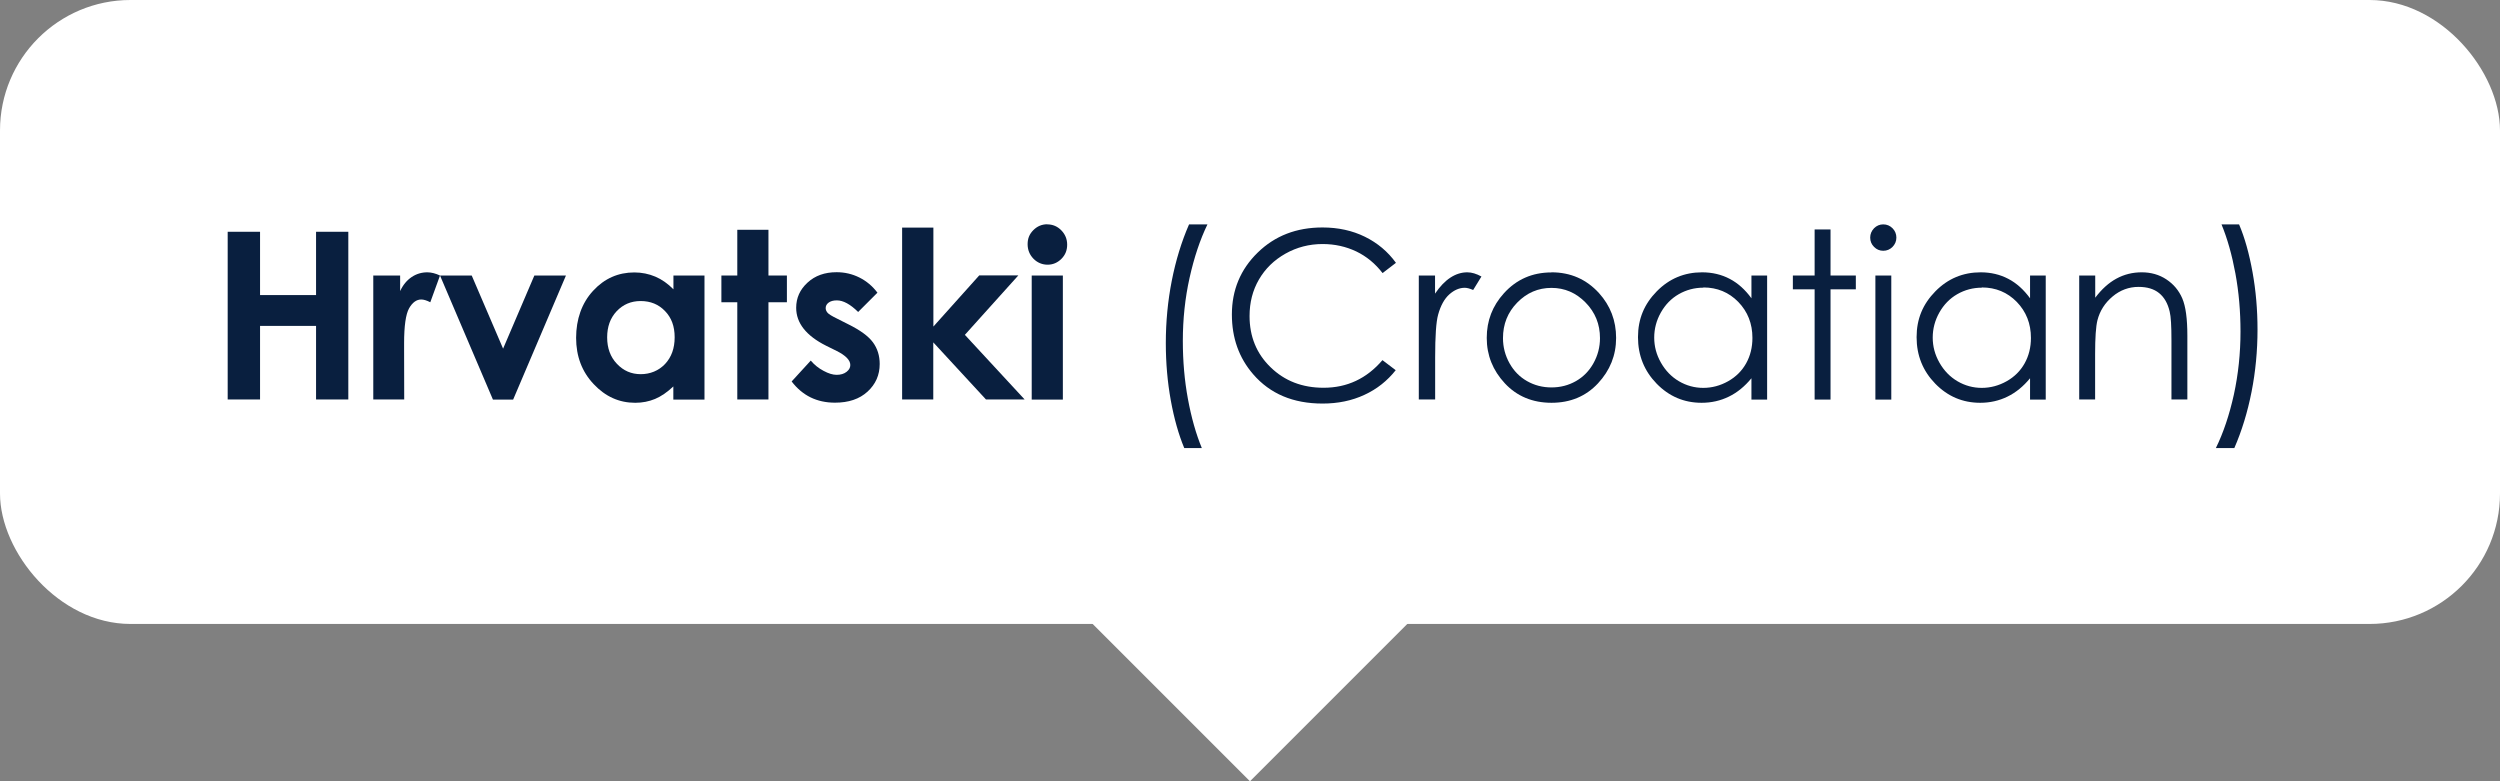 <?xml version="1.0" encoding="UTF-8"?><svg id="Layer_2" xmlns="http://www.w3.org/2000/svg" viewBox="0 0 226.3 70.72"><rect x="0" y="0" width="226.3" height="70.72" fill="#808080" stroke="none"/><g id="Tooltips"><g id="Croatian"><rect x="101.58" y="42.79" width="23.14" height="23.14" transform="translate(-5.3 95.93) rotate(-45)" style="fill:#fff;"/><rect width="226.3" height="56.48" rx="11.81" ry="11.81" style="fill:#fff;"/><path d="M20.61,20.98h2.93v5.73h5.07v-5.73h2.92v15.18h-2.92v-6.66h-5.07v6.66h-2.93v-15.18Z" style="fill:#091f3f;"/><path d="M33.81,24.94h2.41v1.41c.26-.56.61-.98,1.04-1.27.43-.29.91-.43,1.42-.43.36,0,.75.1,1.15.29l-.88,2.42c-.33-.17-.6-.25-.82-.25-.43,0-.8.27-1.1.8-.3.54-.45,1.59-.45,3.16v.55s.01,4.54.01,4.54h-2.8v-11.23Z" style="fill:#091f3f;"/><path d="M39.83,24.94h2.87l2.84,6.62,2.83-6.62h2.86l-4.78,11.23h-1.83l-4.79-11.23Z" style="fill:#091f3f;"/><path d="M60.95,24.94h2.82v11.23h-2.82v-1.19c-.55.52-1.1.9-1.65,1.13s-1.15.35-1.8.35c-1.45,0-2.7-.56-3.76-1.69-1.06-1.12-1.59-2.52-1.59-4.19s.51-3.15,1.54-4.26c1.02-1.11,2.27-1.66,3.73-1.66.67,0,1.31.13,1.9.38.59.25,1.14.64,1.64,1.15v-1.24ZM57.99,27.25c-.87,0-1.59.31-2.17.92-.58.62-.86,1.4-.86,2.37s.29,1.77.88,2.39c.59.63,1.31.94,2.16.94s1.62-.31,2.2-.92c.58-.62.87-1.42.87-2.42s-.29-1.77-.87-2.37c-.58-.61-1.32-.91-2.21-.91Z" style="fill:#091f3f;"/><path d="M66.74,20.8h2.82v4.14h1.67v2.42h-1.67v8.8h-2.82v-8.8h-1.44v-2.42h1.44v-4.14Z" style="fill:#091f3f;"/><path d="M79.42,26.5l-1.74,1.74c-.71-.7-1.35-1.05-1.93-1.05-.32,0-.56.07-.74.2-.18.13-.27.3-.27.5,0,.15.06.29.17.42.11.13.39.3.84.52l1.03.52c1.09.54,1.83,1.08,2.24,1.64.41.56.61,1.21.61,1.96,0,1-.37,1.83-1.1,2.5s-1.71,1-2.95,1c-1.64,0-2.94-.64-3.92-1.92l1.73-1.89c.33.39.72.7,1.16.93.44.24.84.36,1.18.36.37,0,.67-.09.9-.27s.34-.38.34-.62c0-.43-.41-.86-1.23-1.27l-.95-.47c-1.82-.91-2.72-2.06-2.72-3.44,0-.89.34-1.65,1.03-2.28.68-.63,1.56-.94,2.63-.94.73,0,1.42.16,2.06.48.64.32,1.19.78,1.64,1.38Z" style="fill:#091f3f;"/><path d="M81.67,20.6h2.82v8.96l4.15-4.63h3.54l-4.84,5.38,5.41,5.85h-3.5l-4.77-5.17v5.17h-2.82v-15.56Z" style="fill:#091f3f;"/><path d="M94.8,20.31c.49,0,.92.18,1.27.54.35.36.53.79.53,1.3s-.17.93-.52,1.28c-.35.35-.77.53-1.25.53s-.93-.18-1.28-.54c-.35-.36-.53-.8-.53-1.32s.17-.92.52-1.27c.35-.35.77-.53,1.27-.53ZM93.39,24.94h2.82v11.23h-2.82v-11.23Z" style="fill:#091f3f;"/><path d="M107.63,20.31h1.67c-.67,1.38-1.21,3-1.62,4.84-.41,1.84-.61,3.75-.61,5.71,0,1.82.15,3.57.46,5.25s.73,3.17,1.26,4.45h-1.59c-.51-1.22-.92-2.67-1.22-4.32-.3-1.66-.45-3.38-.45-5.18,0-1.93.18-3.82.54-5.65.36-1.83.88-3.53,1.56-5.09Z" style="fill:#091f3f;"/><path d="M126.35,23.8l-1.2.92c-.66-.86-1.45-1.51-2.38-1.96-.93-.44-1.94-.67-3.05-.67-1.21,0-2.33.29-3.36.87-1.03.58-1.83,1.36-2.4,2.34-.57.98-.85,2.08-.85,3.31,0,1.85.63,3.4,1.9,4.63,1.27,1.24,2.87,1.86,4.8,1.86,2.13,0,3.9-.83,5.33-2.5l1.2.91c-.76.96-1.7,1.71-2.83,2.23-1.13.53-2.4.79-3.79.79-2.66,0-4.75-.88-6.28-2.65-1.29-1.49-1.93-3.29-1.93-5.41,0-2.22.78-4.09,2.34-5.61,1.56-1.52,3.51-2.27,5.86-2.27,1.42,0,2.7.28,3.84.84,1.14.56,2.08,1.35,2.81,2.36Z" style="fill:#091f3f;"/><path d="M128.42,24.94h1.48v1.64c.44-.65.9-1.13,1.39-1.45.49-.32,1-.48,1.53-.48.4,0,.83.13,1.28.38l-.75,1.22c-.3-.13-.56-.2-.76-.2-.48,0-.95.2-1.39.59-.45.4-.79,1.01-1.02,1.84-.18.64-.27,1.93-.27,3.88v3.8h-1.48v-11.23Z" style="fill:#091f3f;"/><path d="M140.44,24.65c1.73,0,3.16.63,4.3,1.88,1.03,1.14,1.55,2.49,1.55,4.06s-.55,2.94-1.64,4.11-2.5,1.76-4.21,1.76-3.13-.59-4.22-1.76-1.64-2.54-1.64-4.11.52-2.9,1.55-4.04c1.14-1.26,2.57-1.89,4.31-1.89ZM140.44,26.06c-1.2,0-2.23.44-3.1,1.33s-1.29,1.96-1.29,3.22c0,.81.2,1.57.59,2.27.39.7.92,1.24,1.59,1.62.67.38,1.4.57,2.21.57s1.54-.19,2.21-.57c.67-.38,1.2-.92,1.59-1.62.39-.7.59-1.46.59-2.27,0-1.26-.43-2.33-1.3-3.22-.87-.89-1.9-1.33-3.09-1.33Z" style="fill:#091f3f;"/><path d="M159.96,24.94v11.23h-1.42v-1.93c-.61.74-1.28,1.29-2.04,1.66-.75.37-1.58.56-2.47.56-1.59,0-2.95-.58-4.07-1.73-1.12-1.15-1.69-2.55-1.69-4.21s.57-3,1.7-4.15c1.13-1.15,2.5-1.72,4.1-1.72.92,0,1.76.2,2.5.59.75.39,1.4.98,1.97,1.76v-2.06h1.42ZM154.19,26.04c-.8,0-1.55.2-2.23.59-.68.39-1.22.95-1.62,1.66-.4.71-.6,1.47-.6,2.27s.2,1.55.61,2.27.95,1.28,1.63,1.68c.68.4,1.42.6,2.2.6s1.54-.2,2.25-.6c.71-.4,1.25-.94,1.63-1.62.38-.68.57-1.45.57-2.3,0-1.3-.43-2.38-1.28-3.26-.85-.87-1.91-1.31-3.16-1.31Z" style="fill:#091f3f;"/><path d="M164.26,20.77h1.44v4.17h2.29v1.25h-2.29v9.98h-1.44v-9.98h-1.97v-1.25h1.97v-4.17Z" style="fill:#091f3f;"/><path d="M170.47,20.31c.33,0,.61.12.84.35.23.23.35.52.35.85s-.12.6-.35.84c-.23.23-.51.35-.84.35s-.6-.12-.83-.35c-.23-.23-.35-.51-.35-.84s.12-.61.35-.85c.23-.23.51-.35.83-.35ZM169.76,24.94h1.44v11.23h-1.44v-11.23Z" style="fill:#091f3f;"/><path d="M185.18,24.94v11.23h-1.42v-1.93c-.61.74-1.28,1.29-2.04,1.66-.75.37-1.58.56-2.47.56-1.59,0-2.95-.58-4.07-1.73-1.12-1.15-1.69-2.55-1.69-4.21s.57-3,1.7-4.15c1.13-1.15,2.5-1.72,4.1-1.72.92,0,1.76.2,2.5.59.75.39,1.4.98,1.97,1.76v-2.06h1.42ZM179.4,26.04c-.8,0-1.55.2-2.23.59-.68.39-1.22.95-1.62,1.66-.4.71-.6,1.47-.6,2.27s.2,1.55.61,2.27.95,1.28,1.63,1.68c.68.4,1.42.6,2.2.6s1.54-.2,2.25-.6c.71-.4,1.25-.94,1.63-1.62.38-.68.57-1.45.57-2.3,0-1.3-.43-2.38-1.28-3.26-.85-.87-1.91-1.31-3.16-1.31Z" style="fill:#091f3f;"/><path d="M188.22,24.94h1.44v2.01c.58-.77,1.22-1.35,1.92-1.73.7-.38,1.46-.57,2.29-.57s1.58.21,2.23.64c.65.43,1.13,1,1.44,1.72s.46,1.85.46,3.37v5.78h-1.44v-5.36c0-1.29-.05-2.16-.16-2.59-.17-.74-.49-1.3-.96-1.68-.47-.38-1.09-.56-1.86-.56-.87,0-1.66.29-2.35.87s-1.15,1.29-1.37,2.15c-.14.56-.21,1.58-.21,3.05v4.12h-1.44v-11.23Z" style="fill:#091f3f;"/><path d="M202.25,40.56h-1.67c.68-1.38,1.22-3,1.63-4.84.4-1.84.6-3.75.6-5.71,0-1.82-.15-3.57-.46-5.25s-.73-3.17-1.26-4.45h1.59c.52,1.22.92,2.67,1.22,4.33s.45,3.39.45,5.19c0,1.93-.18,3.81-.54,5.64-.36,1.83-.88,3.53-1.56,5.09Z" style="fill:#091f3f;"/></g></g></svg>